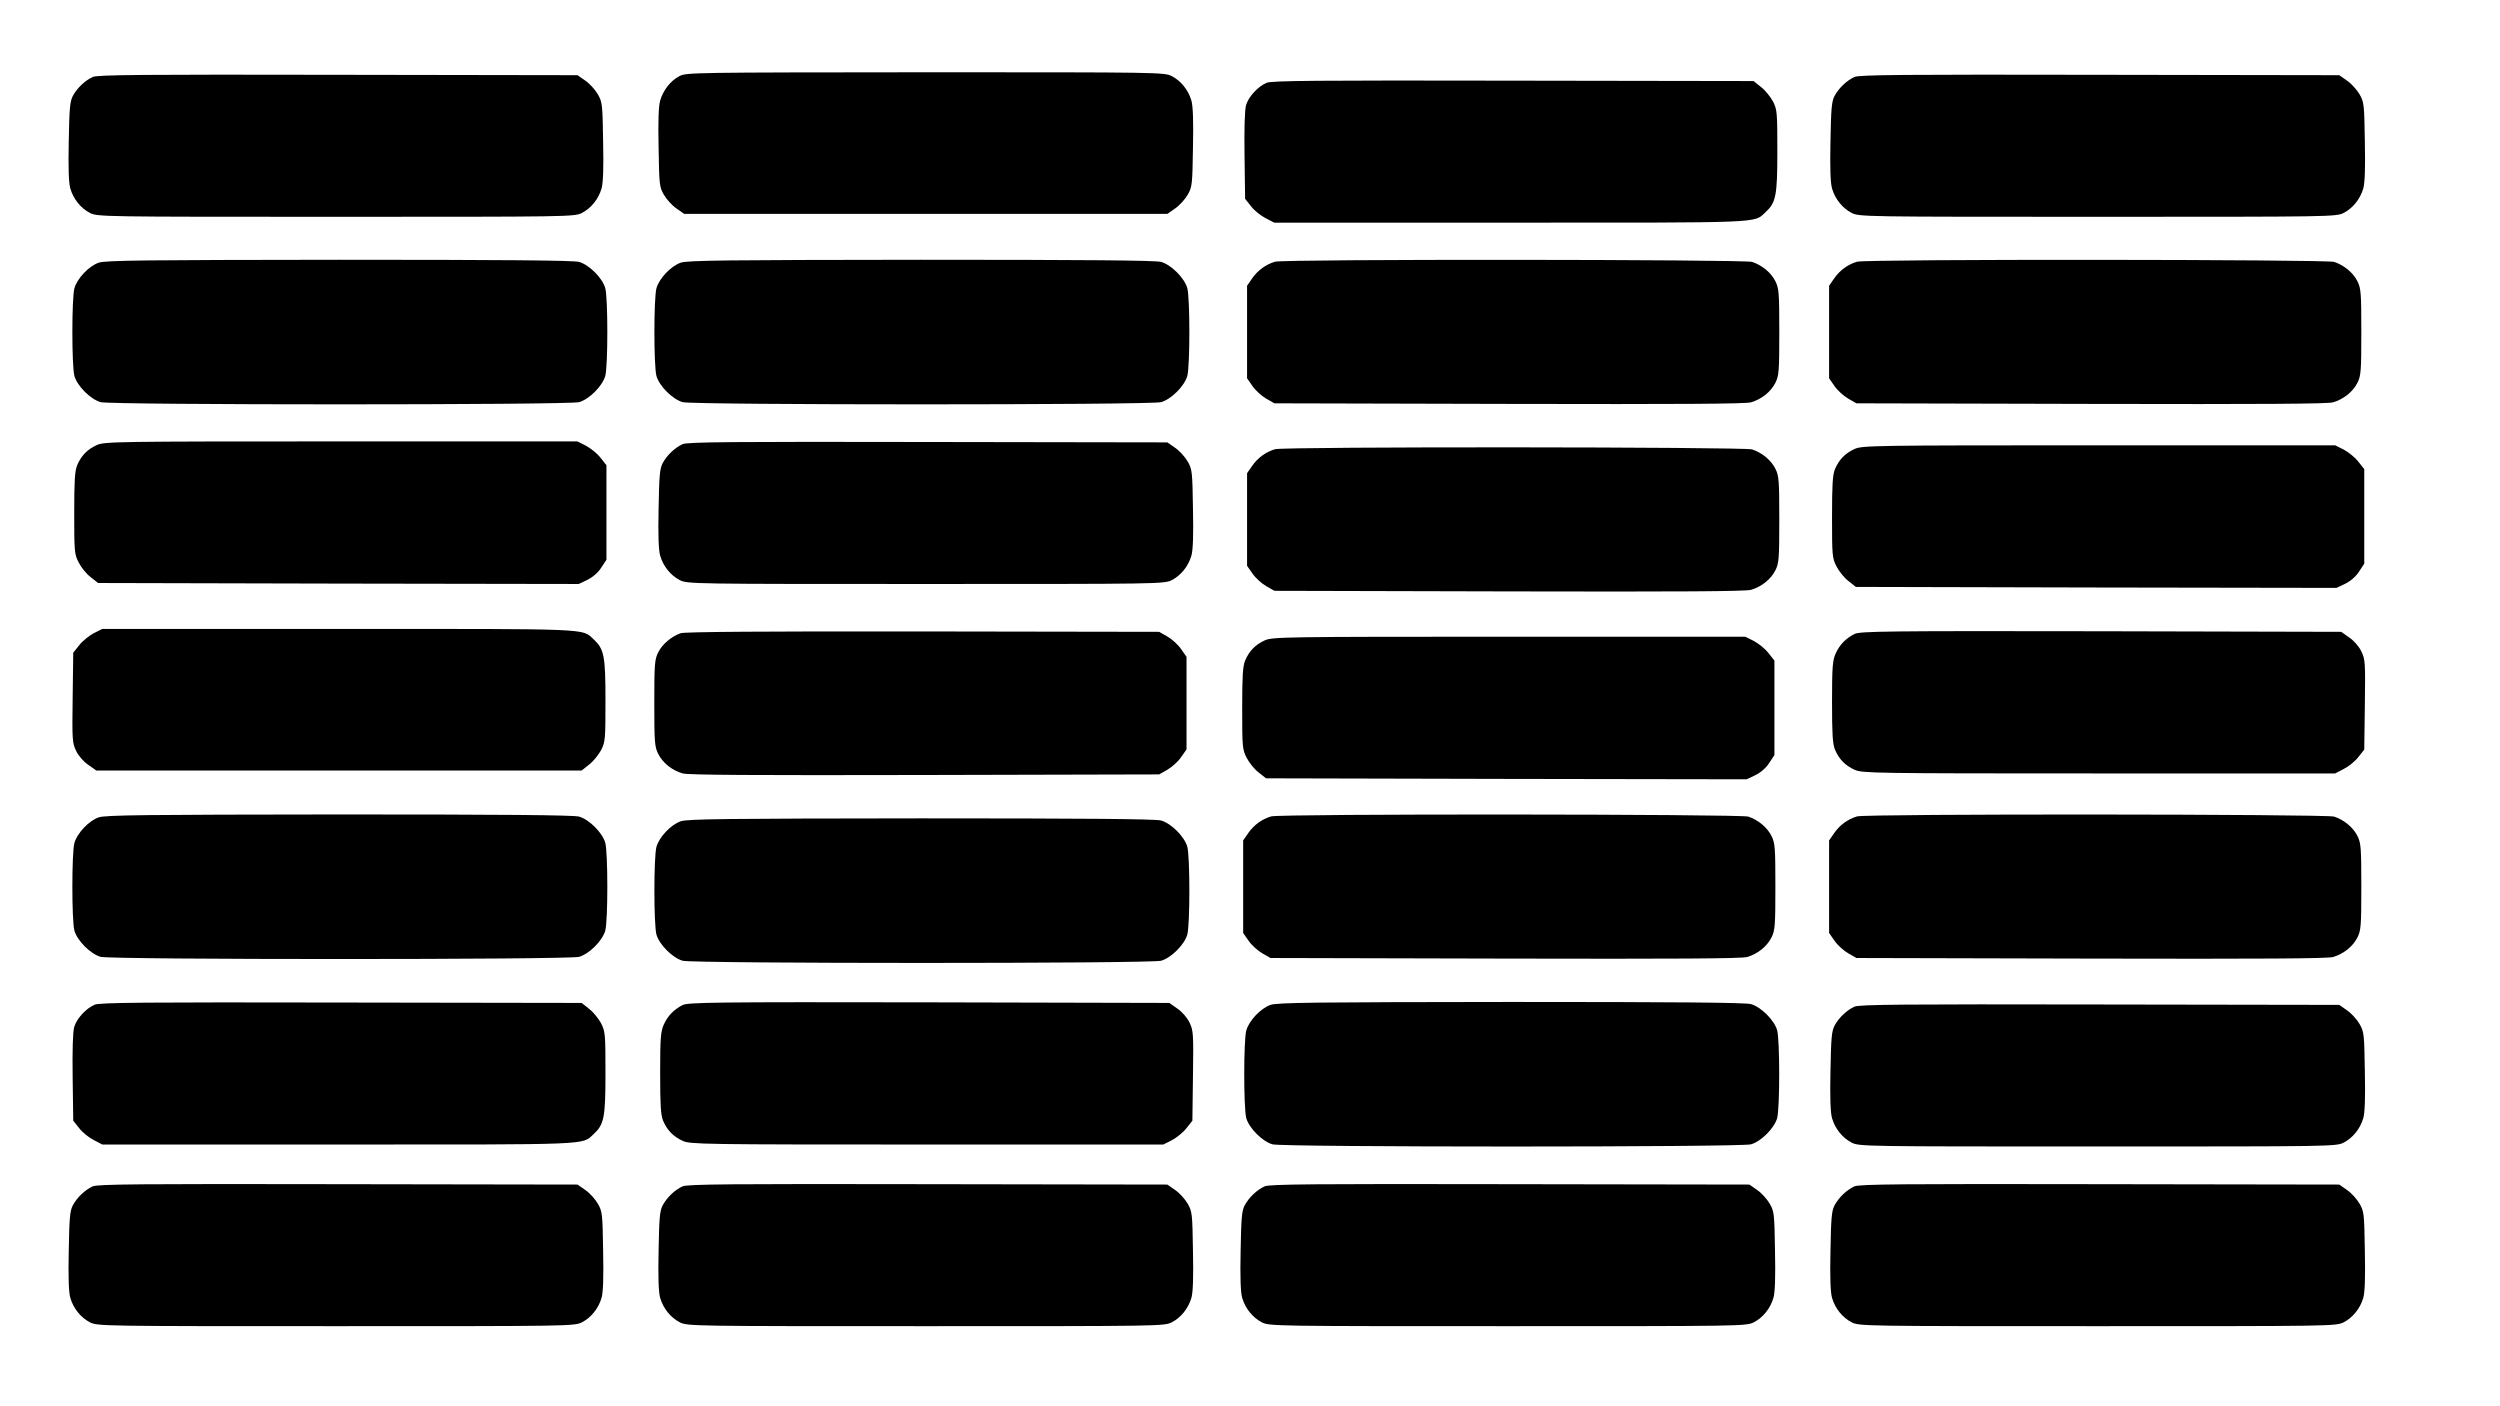 <?xml version="1.0" standalone="no"?>
<!DOCTYPE svg PUBLIC "-//W3C//DTD SVG 20010904//EN"
 "http://www.w3.org/TR/2001/REC-SVG-20010904/DTD/svg10.dtd">
<svg version="1.0" xmlns="http://www.w3.org/2000/svg"
 width="1280pt" height="720pt" viewBox="0 0 1280 720"
 preserveAspectRatio="xMidYMid meet">
<g transform="translate(0,720) scale(0.1,-0.1)"
fill="#000000" stroke="none">
<path d="M3478 6810 c-45 -24 -82 -71 -98 -125 -8 -27 -11 -106 -8 -240 3
-190 4 -202 27 -242 14 -24 42 -55 64 -70 l40 -28 1237 0 1237 0 40 28 c22 15
50 46 64 70 23 40 24 52 27 242 3 134 0 213 -8 240 -16 55 -54 101 -100 125
-39 20 -60 20 -1262 20 -1193 -1 -1224 -1 -1260 -20z"/>
<path d="M475 6806 c-39 -18 -79 -55 -102 -97 -15 -29 -18 -63 -21 -234 -3
-134 0 -213 8 -240 16 -55 54 -101 100 -125 39 -20 61 -20 1260 -20 1199 0
1221 0 1260 20 46 24 84 70 100 125 8 27 11 106 8 240 -3 190 -4 202 -27 242
-14 24 -42 55 -64 70 l-40 28 -1226 2 c-1005 2 -1231 0 -1256 -11z"/>
<path d="M9495 6806 c-39 -18 -79 -55 -102 -97 -15 -29 -18 -63 -21 -234 -3
-134 0 -213 8 -240 16 -55 54 -101 100 -125 39 -20 61 -20 1260 -20 1199 0
1221 0 1260 20 46 24 84 70 100 125 8 27 11 106 8 240 -3 190 -4 202 -27 242
-14 24 -42 55 -64 70 l-40 28 -1226 2 c-1005 2 -1231 0 -1256 -11z"/>
<path d="M6485 6776 c-45 -19 -93 -72 -105 -114 -7 -23 -10 -118 -8 -259 l3
-221 31 -39 c16 -21 50 -48 74 -60 l44 -23 1208 0 c1311 0 1246 -3 1307 53 54
50 61 84 61 312 0 199 -1 213 -22 255 -13 24 -40 58 -61 74 l-39 31 -1231 2
c-1006 2 -1238 0 -1262 -11z"/>
<path d="M505 5855 c-51 -18 -110 -81 -124 -131 -14 -51 -14 -397 0 -449 15
-52 82 -119 134 -134 56 -15 2394 -15 2450 0 52 15 119 82 134 134 14 52 14
398 0 450 -15 52 -82 119 -134 134 -28 8 -388 11 -1230 11 -1000 -1 -1196 -3
-1230 -15z"/>
<path d="M3485 5855 c-51 -18 -110 -81 -124 -131 -14 -51 -14 -397 0 -449 15
-52 82 -119 134 -134 56 -15 2394 -15 2450 0 52 15 119 82 134 134 14 52 14
398 0 450 -15 52 -82 119 -134 134 -28 8 -388 11 -1230 11 -1000 -1 -1196 -3
-1230 -15z"/>
<path d="M6528 5860 c-47 -14 -88 -44 -116 -84 l-27 -39 0 -237 0 -237 28 -40
c15 -22 46 -50 70 -64 l42 -24 1200 -3 c880 -2 1211 0 1240 8 54 16 101 53
125 100 18 36 20 59 20 260 0 201 -2 224 -20 260 -22 44 -68 82 -119 99 -40
13 -2398 15 -2443 1z"/>
<path d="M9508 5860 c-47 -14 -88 -44 -116 -84 l-27 -39 0 -237 0 -237 28 -40
c15 -22 46 -50 70 -64 l42 -24 1200 -3 c880 -2 1211 0 1240 8 54 16 101 53
125 100 18 36 20 59 20 260 0 201 -2 224 -20 260 -22 44 -68 82 -119 99 -40
13 -2398 15 -2443 1z"/>
<path d="M495 4921 c-48 -22 -79 -54 -100 -103 -12 -30 -15 -80 -15 -246 0
-196 1 -210 23 -252 12 -24 39 -58 60 -74 l39 -31 1231 -3 1230 -2 44 21 c27
13 55 37 71 62 l27 41 0 242 0 242 -31 39 c-16 21 -50 48 -74 61 l-44 22
-1211 0 c-1155 0 -1212 -1 -1250 -19z"/>
<path d="M3495 4926 c-39 -18 -79 -55 -102 -97 -15 -29 -18 -63 -21 -234 -3
-134 0 -213 8 -240 16 -55 54 -101 100 -125 39 -20 61 -20 1260 -20 1199 0
1221 0 1260 20 46 24 84 70 100 125 8 27 11 106 8 240 -3 190 -4 202 -27 242
-14 24 -42 55 -64 70 l-40 28 -1226 2 c-1005 2 -1231 0 -1256 -11z"/>
<path d="M9495 4901 c-48 -22 -79 -54 -100 -103 -12 -30 -15 -80 -15 -246 0
-196 1 -210 23 -252 12 -24 39 -58 60 -74 l39 -31 1231 -3 1230 -2 44 21 c27
13 55 37 71 62 l27 41 0 242 0 242 -31 39 c-16 21 -50 48 -74 61 l-44 22
-1211 0 c-1155 0 -1212 -1 -1250 -19z"/>
<path d="M6528 4900 c-47 -14 -88 -44 -116 -84 l-27 -39 0 -237 0 -237 28 -40
c15 -22 46 -50 70 -64 l42 -24 1200 -3 c880 -2 1211 0 1240 8 54 16 101 53
125 100 18 36 20 59 20 260 0 201 -2 224 -20 260 -22 44 -68 82 -119 99 -40
13 -2398 15 -2443 1z"/>
<path d="M480 3958 c-24 -13 -58 -40 -74 -61 l-31 -39 -3 -230 c-3 -216 -2
-232 18 -273 12 -25 38 -55 62 -71 l41 -29 1243 0 1242 0 39 31 c21 16 48 50
61 74 21 42 22 56 22 255 0 228 -7 262 -61 312 -61 56 4 53 -1307 53 l-1208 0
-44 -22z"/>
<path d="M3485 3958 c-48 -17 -94 -56 -115 -98 -18 -36 -20 -59 -20 -260 0
-201 2 -224 20 -260 24 -47 71 -84 125 -100 29 -8 360 -10 1240 -8 l1200 3 42
24 c24 14 55 42 70 64 l28 40 0 237 0 237 -28 40 c-15 22 -46 50 -70 64 l-42
24 -1210 2 c-829 1 -1219 -2 -1240 -9z"/>
<path d="M9495 3954 c-45 -23 -76 -55 -96 -99 -16 -35 -19 -67 -19 -248 0
-165 3 -215 15 -245 21 -49 52 -81 100 -103 38 -18 95 -19 1250 -19 l1211 0
44 23 c24 12 58 39 74 60 l31 39 3 230 c3 216 2 232 -18 273 -12 25 -38 55
-62 71 l-41 29 -1231 3 c-1101 2 -1234 0 -1261 -14z"/>
<path d="M6475 3921 c-48 -22 -79 -54 -100 -103 -12 -30 -15 -80 -15 -246 0
-196 1 -210 23 -252 12 -24 39 -58 60 -74 l39 -31 1231 -3 1230 -2 44 21 c27
13 55 37 71 62 l27 41 0 242 0 242 -31 39 c-16 21 -50 48 -74 61 l-44 22
-1211 0 c-1155 0 -1212 -1 -1250 -19z"/>
<path d="M505 3015 c-51 -18 -110 -81 -124 -131 -14 -51 -14 -397 0 -449 15
-52 82 -119 134 -134 56 -15 2394 -15 2450 0 52 15 119 82 134 134 14 52 14
398 0 450 -15 52 -82 119 -134 134 -28 8 -388 11 -1230 11 -1000 -1 -1196 -3
-1230 -15z"/>
<path d="M6508 3020 c-47 -14 -88 -44 -116 -84 l-27 -39 0 -237 0 -237 28 -40
c15 -22 46 -50 70 -64 l42 -24 1200 -3 c880 -2 1211 0 1240 8 54 16 101 53
125 100 18 36 20 59 20 260 0 201 -2 224 -20 260 -22 44 -68 82 -119 99 -40
13 -2398 15 -2443 1z"/>
<path d="M9508 3020 c-47 -14 -88 -44 -116 -84 l-27 -39 0 -237 0 -237 28 -40
c15 -22 46 -50 70 -64 l42 -24 1200 -3 c880 -2 1211 0 1240 8 54 16 101 53
125 100 18 36 20 59 20 260 0 201 -2 224 -20 260 -22 44 -68 82 -119 99 -40
13 -2398 15 -2443 1z"/>
<path d="M3485 2995 c-51 -18 -110 -81 -124 -131 -14 -51 -14 -397 0 -449 15
-52 82 -119 134 -134 56 -15 2394 -15 2450 0 52 15 119 82 134 134 14 52 14
398 0 450 -15 52 -82 119 -134 134 -28 8 -388 11 -1230 11 -1000 -1 -1196 -3
-1230 -15z"/>
<path d="M485 2056 c-45 -19 -93 -72 -105 -114 -7 -23 -10 -118 -8 -259 l3
-221 31 -39 c16 -21 50 -48 74 -60 l44 -23 1208 0 c1311 0 1246 -3 1307 53 54
50 61 84 61 312 0 199 -1 213 -22 255 -13 24 -40 58 -61 74 l-39 31 -1231 2
c-1006 2 -1238 0 -1262 -11z"/>
<path d="M3495 2054 c-45 -23 -76 -55 -96 -99 -16 -35 -19 -67 -19 -248 0
-165 3 -215 15 -245 21 -49 52 -81 100 -103 38 -18 95 -19 1250 -19 l1211 0
44 22 c24 13 58 40 74 61 l31 39 3 230 c3 216 2 232 -18 273 -12 25 -38 55
-62 71 l-41 29 -1231 3 c-1101 2 -1234 0 -1261 -14z"/>
<path d="M6505 2055 c-51 -18 -110 -81 -124 -131 -14 -51 -14 -397 0 -449 15
-52 82 -119 134 -134 56 -15 2394 -15 2450 0 52 15 119 82 134 134 14 52 14
398 0 450 -15 52 -82 119 -134 134 -28 8 -388 11 -1230 11 -1000 -1 -1196 -3
-1230 -15z"/>
<path d="M9495 2046 c-39 -18 -79 -55 -102 -97 -15 -29 -18 -63 -21 -234 -3
-134 0 -213 8 -240 16 -55 54 -101 100 -125 39 -20 61 -20 1260 -20 1199 0
1221 0 1260 20 46 24 84 70 100 125 8 27 11 106 8 240 -3 190 -4 202 -27 242
-14 24 -42 55 -64 70 l-40 28 -1226 2 c-1005 2 -1231 0 -1256 -11z"/>
<path d="M475 1126 c-39 -18 -79 -55 -102 -97 -15 -29 -18 -63 -21 -234 -3
-134 0 -213 8 -240 16 -55 54 -101 100 -125 39 -20 61 -20 1260 -20 1199 0
1221 0 1260 20 46 24 84 70 100 125 8 27 11 106 8 240 -3 190 -4 202 -27 242
-14 24 -42 55 -64 70 l-40 28 -1226 2 c-1005 2 -1231 0 -1256 -11z"/>
<path d="M3495 1126 c-39 -18 -79 -55 -102 -97 -15 -29 -18 -63 -21 -234 -3
-134 0 -213 8 -240 16 -55 54 -101 100 -125 39 -20 61 -20 1260 -20 1199 0
1221 0 1260 20 46 24 84 70 100 125 8 27 11 106 8 240 -3 190 -4 202 -27 242
-14 24 -42 55 -64 70 l-40 28 -1226 2 c-1005 2 -1231 0 -1256 -11z"/>
<path d="M6475 1126 c-39 -18 -79 -55 -102 -97 -15 -29 -18 -63 -21 -234 -3
-134 0 -213 8 -240 16 -55 54 -101 100 -125 39 -20 61 -20 1260 -20 1199 0
1221 0 1260 20 46 24 84 70 100 125 8 27 11 106 8 240 -3 190 -4 202 -27 242
-14 24 -42 55 -64 70 l-40 28 -1226 2 c-1005 2 -1231 0 -1256 -11z"/>
<path d="M9495 1126 c-39 -18 -79 -55 -102 -97 -15 -29 -18 -63 -21 -234 -3
-134 0 -213 8 -240 16 -55 54 -101 100 -125 39 -20 61 -20 1260 -20 1199 0
1221 0 1260 20 46 24 84 70 100 125 8 27 11 106 8 240 -3 190 -4 202 -27 242
-14 24 -42 55 -64 70 l-40 28 -1226 2 c-1005 2 -1231 0 -1256 -11z"/>
</g>
</svg>
